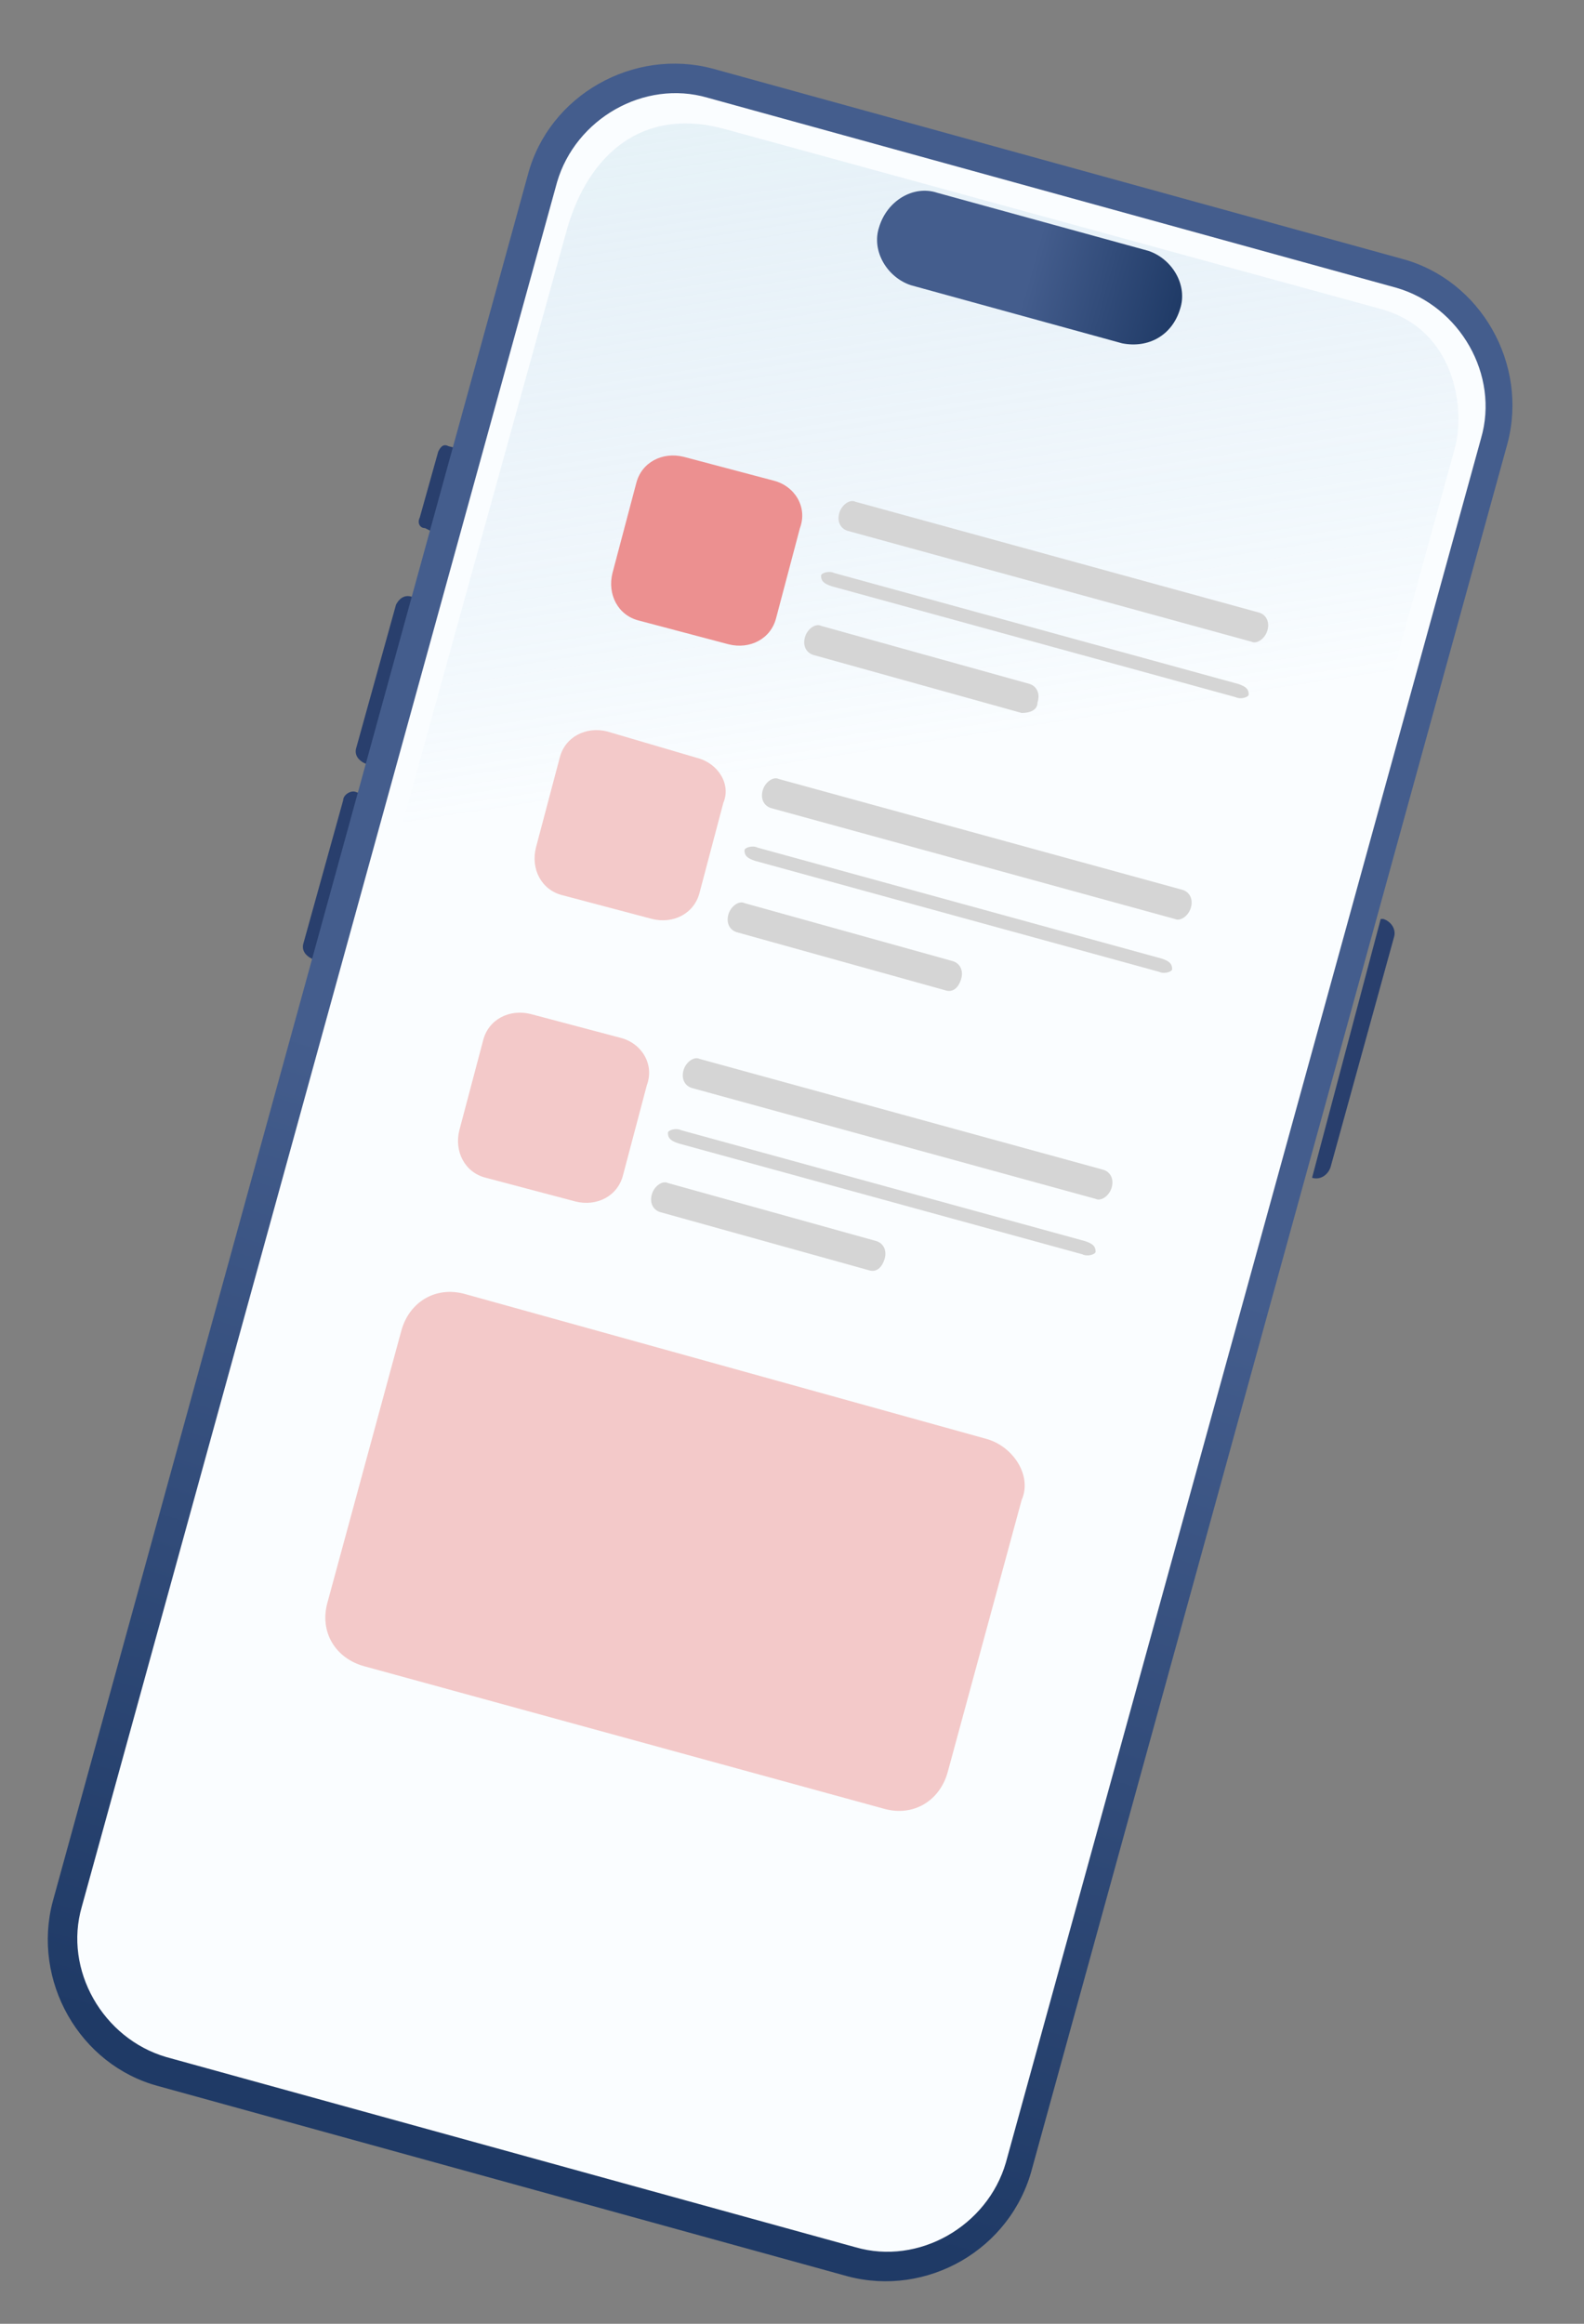 <?xml version="1.0" encoding="utf-8"?>
<!-- Generator: Adobe Illustrator 29.7.1, SVG Export Plug-In . SVG Version: 9.03 Build 0)  -->
<svg version="1.0" id="レイヤー_1" xmlns="http://www.w3.org/2000/svg" xmlns:xlink="http://www.w3.org/1999/xlink" x="0px"
	 y="0px" viewBox="0 0 60 88" style="enable-background:new 0 0 60 88;" xml:space="preserve">
<rect x="0" y="0" width="60" height="88" fill="#808080" stroke="none"/>
<style type="text/css">
	.st0{fill:#FAFDFF;}
	.st1{fill:#293F6D;}
	.st2{fill:url(#SVGID_1_);fill-opacity:0.3;}
	.st3{fill:url(#SVGID_00000083795952511794587770000008983374622608630672_);}
	.st4{fill:url(#SVGID_00000070111229023747135730000012980546810022689434_);}
	.st5{fill:#F3C9C9;}
	.st6{fill:#D5D5D5;}
	.st7{fill:#EC9090;}
</style>
<g>
	<path class="st0" d="M52.8,10.1l-25.5-7c-3.1-0.9-6.3,1-7.1,4L2.4,71.5c-0.9,3.1,1,6.3,4,7.1l25.5,7c3.1,0.9,6.3-1,7.1-4l17.8-64.4
		C57.7,14.2,55.8,11,52.8,10.1"/>
	<path class="st1" d="M17,16.9l0.4,0.1l-0.9,3.2L16.1,20c-0.2,0-0.3-0.2-0.2-0.4l0.7-2.5C16.7,16.9,16.8,16.8,17,16.9 M15.6,22.6
		l0.3,0.1L14.1,29l-0.3-0.1c-0.2-0.1-0.4-0.3-0.3-0.6l1.5-5.4C15.1,22.7,15.3,22.5,15.6,22.6 M49.7,44.6L49.7,44.6l2.6-9.8h0.1
		c0.3,0.1,0.5,0.4,0.4,0.7l-2.4,8.7C50.3,44.5,50,44.7,49.7,44.6 M13.5,30l0.3,0.1l-1.7,6.3l-0.3-0.1c-0.2-0.1-0.4-0.3-0.3-0.6
		l1.5-5.4C13,30.1,13.3,29.9,13.5,30"/>
	
		<linearGradient id="SVGID_1_" gradientUnits="userSpaceOnUse" x1="35.777" y1="392.769" x2="23.53" y2="313.152" gradientTransform="matrix(1 0 0 1 0 -310)">
		<stop  offset="0.67" style="stop-color:#7AB1D9;stop-opacity:0"/>
		<stop  offset="1" style="stop-color:#BAD7E5"/>
	</linearGradient>
	<path class="st2" d="M31.8,83.5L7.4,76.7c-2.4-1.3-3.3-3.8-3.1-6L21.5,8.6c0.8-2.7,2.8-4.6,6-3.7l24.8,6.8c2.9,0.8,3.2,3.9,2.8,5.3
		L37.8,79.7C37,82.4,33.9,84,31.8,83.5"/>
	
		<linearGradient id="SVGID_00000077302543988466171300000005727297252555867016_" gradientUnits="userSpaceOnUse" x1="33.354" y1="318.591" x2="44.746" y2="321.736" gradientTransform="matrix(1 0 0 1 0 -310)">
		<stop  offset="0.5" style="stop-color:#445D8D"/>
		<stop  offset="1" style="stop-color:#1F3A66"/>
	</linearGradient>
	<path style="fill:url(#SVGID_00000077302543988466171300000005727297252555867016_);" d="M35.5,7.3l8,2.2c0.9,0.3,1.5,1.3,1.2,2.2
		c-0.3,1-1.2,1.5-2.2,1.3l-8-2.2c-0.9-0.3-1.5-1.3-1.2-2.2C33.6,7.6,34.6,7,35.5,7.3"/>
	
		<linearGradient id="SVGID_00000063622065249053998960000002388314589110727569_" gradientUnits="userSpaceOnUse" x1="39.901" y1="317.31" x2="19.341" y2="390.882" gradientTransform="matrix(1 0 0 1 0 -310)">
		<stop  offset="0.5" style="stop-color:#445D8D"/>
		<stop  offset="1" style="stop-color:#1F3A66"/>
	</linearGradient>
	<path style="fill:url(#SVGID_00000063622065249053998960000002388314589110727569_);" d="M32.1,86.2L6,79c-3-0.8-4.8-4-4-7L20,6.6
		c0.8-3,4-4.8,7-4l26.1,7.2c3,0.8,4.8,4,4,7l-18,65.3C38.3,85.2,35.1,87,32.1,86.2 M26.8,3.7c-2.4-0.7-5,0.8-5.7,3.2l-18,65.3
		c-0.7,2.4,0.8,5,3.2,5.7l26.1,7.2c2.4,0.7,5-0.8,5.7-3.2l18-65.3c0.7-2.4-0.8-5-3.2-5.7L26.8,3.7z"/>
	<path class="st5" d="M37.4,54.5L17.6,49c-1.1-0.3-2.1,0.3-2.4,1.4l-2.8,10.3c-0.3,1.1,0.3,2.1,1.4,2.4l19.7,5.4
		c1.1,0.3,2.1-0.3,2.4-1.4l2.8-10.3C39.1,55.9,38.4,54.8,37.4,54.5"/>
	<path class="st6" d="M44,36.3c0.3,0.1,0.4,0.2,0.4,0.4c0,0.1-0.3,0.2-0.5,0.1l-15.3-4.2c-0.3-0.1-0.4-0.2-0.4-0.4
		c0-0.1,0.3-0.2,0.5-0.1L44,36.3z M46.9,25.9c0.3,0.1,0.4,0.2,0.4,0.4c0,0.1-0.3,0.2-0.5,0.1l-15.3-4.2c-0.3-0.1-0.4-0.2-0.4-0.4
		c0-0.1,0.3-0.2,0.5-0.1L46.9,25.9z M41.1,47c0.3,0.1,0.4,0.2,0.4,0.4c0,0.1-0.3,0.2-0.5,0.1l-15.3-4.2c-0.3-0.1-0.4-0.2-0.4-0.4
		c0-0.1,0.3-0.2,0.5-0.1L41.1,47z M44.8,33.7c0.3,0.1,0.4,0.4,0.3,0.7s-0.4,0.5-0.6,0.4l-15.3-4.2c-0.3-0.1-0.4-0.4-0.3-0.7
		s0.4-0.5,0.6-0.4L44.8,33.7z M47.7,23.2c0.3,0.1,0.4,0.4,0.3,0.7s-0.4,0.5-0.6,0.4l-15.3-4.2c-0.3-0.1-0.4-0.4-0.3-0.7
		s0.4-0.5,0.6-0.4L47.7,23.2z M41.8,44.3c0.3,0.1,0.4,0.4,0.3,0.7s-0.4,0.5-0.6,0.4l-15.3-4.2c-0.3-0.1-0.4-0.4-0.3-0.7
		s0.4-0.5,0.6-0.4L41.8,44.3z M36.1,36.4c0.3,0.1,0.4,0.4,0.3,0.7s-0.3,0.5-0.6,0.4l-7.9-2.2c-0.3-0.1-0.4-0.4-0.3-0.7
		s0.4-0.5,0.6-0.4L36.1,36.4z M39,25.9c0.3,0.1,0.4,0.4,0.3,0.7c0,0.3-0.3,0.4-0.6,0.4l-7.9-2.2c-0.3-0.1-0.4-0.4-0.3-0.7
		s0.4-0.5,0.6-0.4L39,25.9z M33.2,47c0.3,0.1,0.4,0.4,0.3,0.7s-0.3,0.5-0.6,0.4L25,45.9c-0.3-0.1-0.4-0.4-0.3-0.7s0.4-0.5,0.6-0.4
		L33.2,47z"/>
	<path class="st5" d="M26.4,28.7l-3.4-1c-0.8-0.2-1.6,0.2-1.8,1l-0.9,3.4c-0.2,0.8,0.2,1.6,1,1.8l3.4,0.9c0.8,0.2,1.6-0.2,1.8-1
		l0.9-3.4C27.7,29.7,27.2,28.9,26.4,28.7"/>
	<path class="st7" d="M29.3,18.2l-3.4-0.9c-0.8-0.2-1.6,0.2-1.8,1l-0.9,3.4c-0.2,0.8,0.2,1.6,1,1.8l3.4,0.9c0.8,0.2,1.6-0.2,1.8-1
		l0.9-3.4C30.6,19.2,30.1,18.4,29.3,18.2"/>
	<path class="st5" d="M23.5,39.3l-3.4-0.9c-0.8-0.2-1.6,0.2-1.8,1l-0.9,3.4c-0.2,0.8,0.2,1.6,1,1.8l3.4,0.9c0.8,0.2,1.6-0.2,1.8-1
		l0.9-3.4C24.8,40.3,24.3,39.5,23.5,39.3"/>
</g>
</svg>
